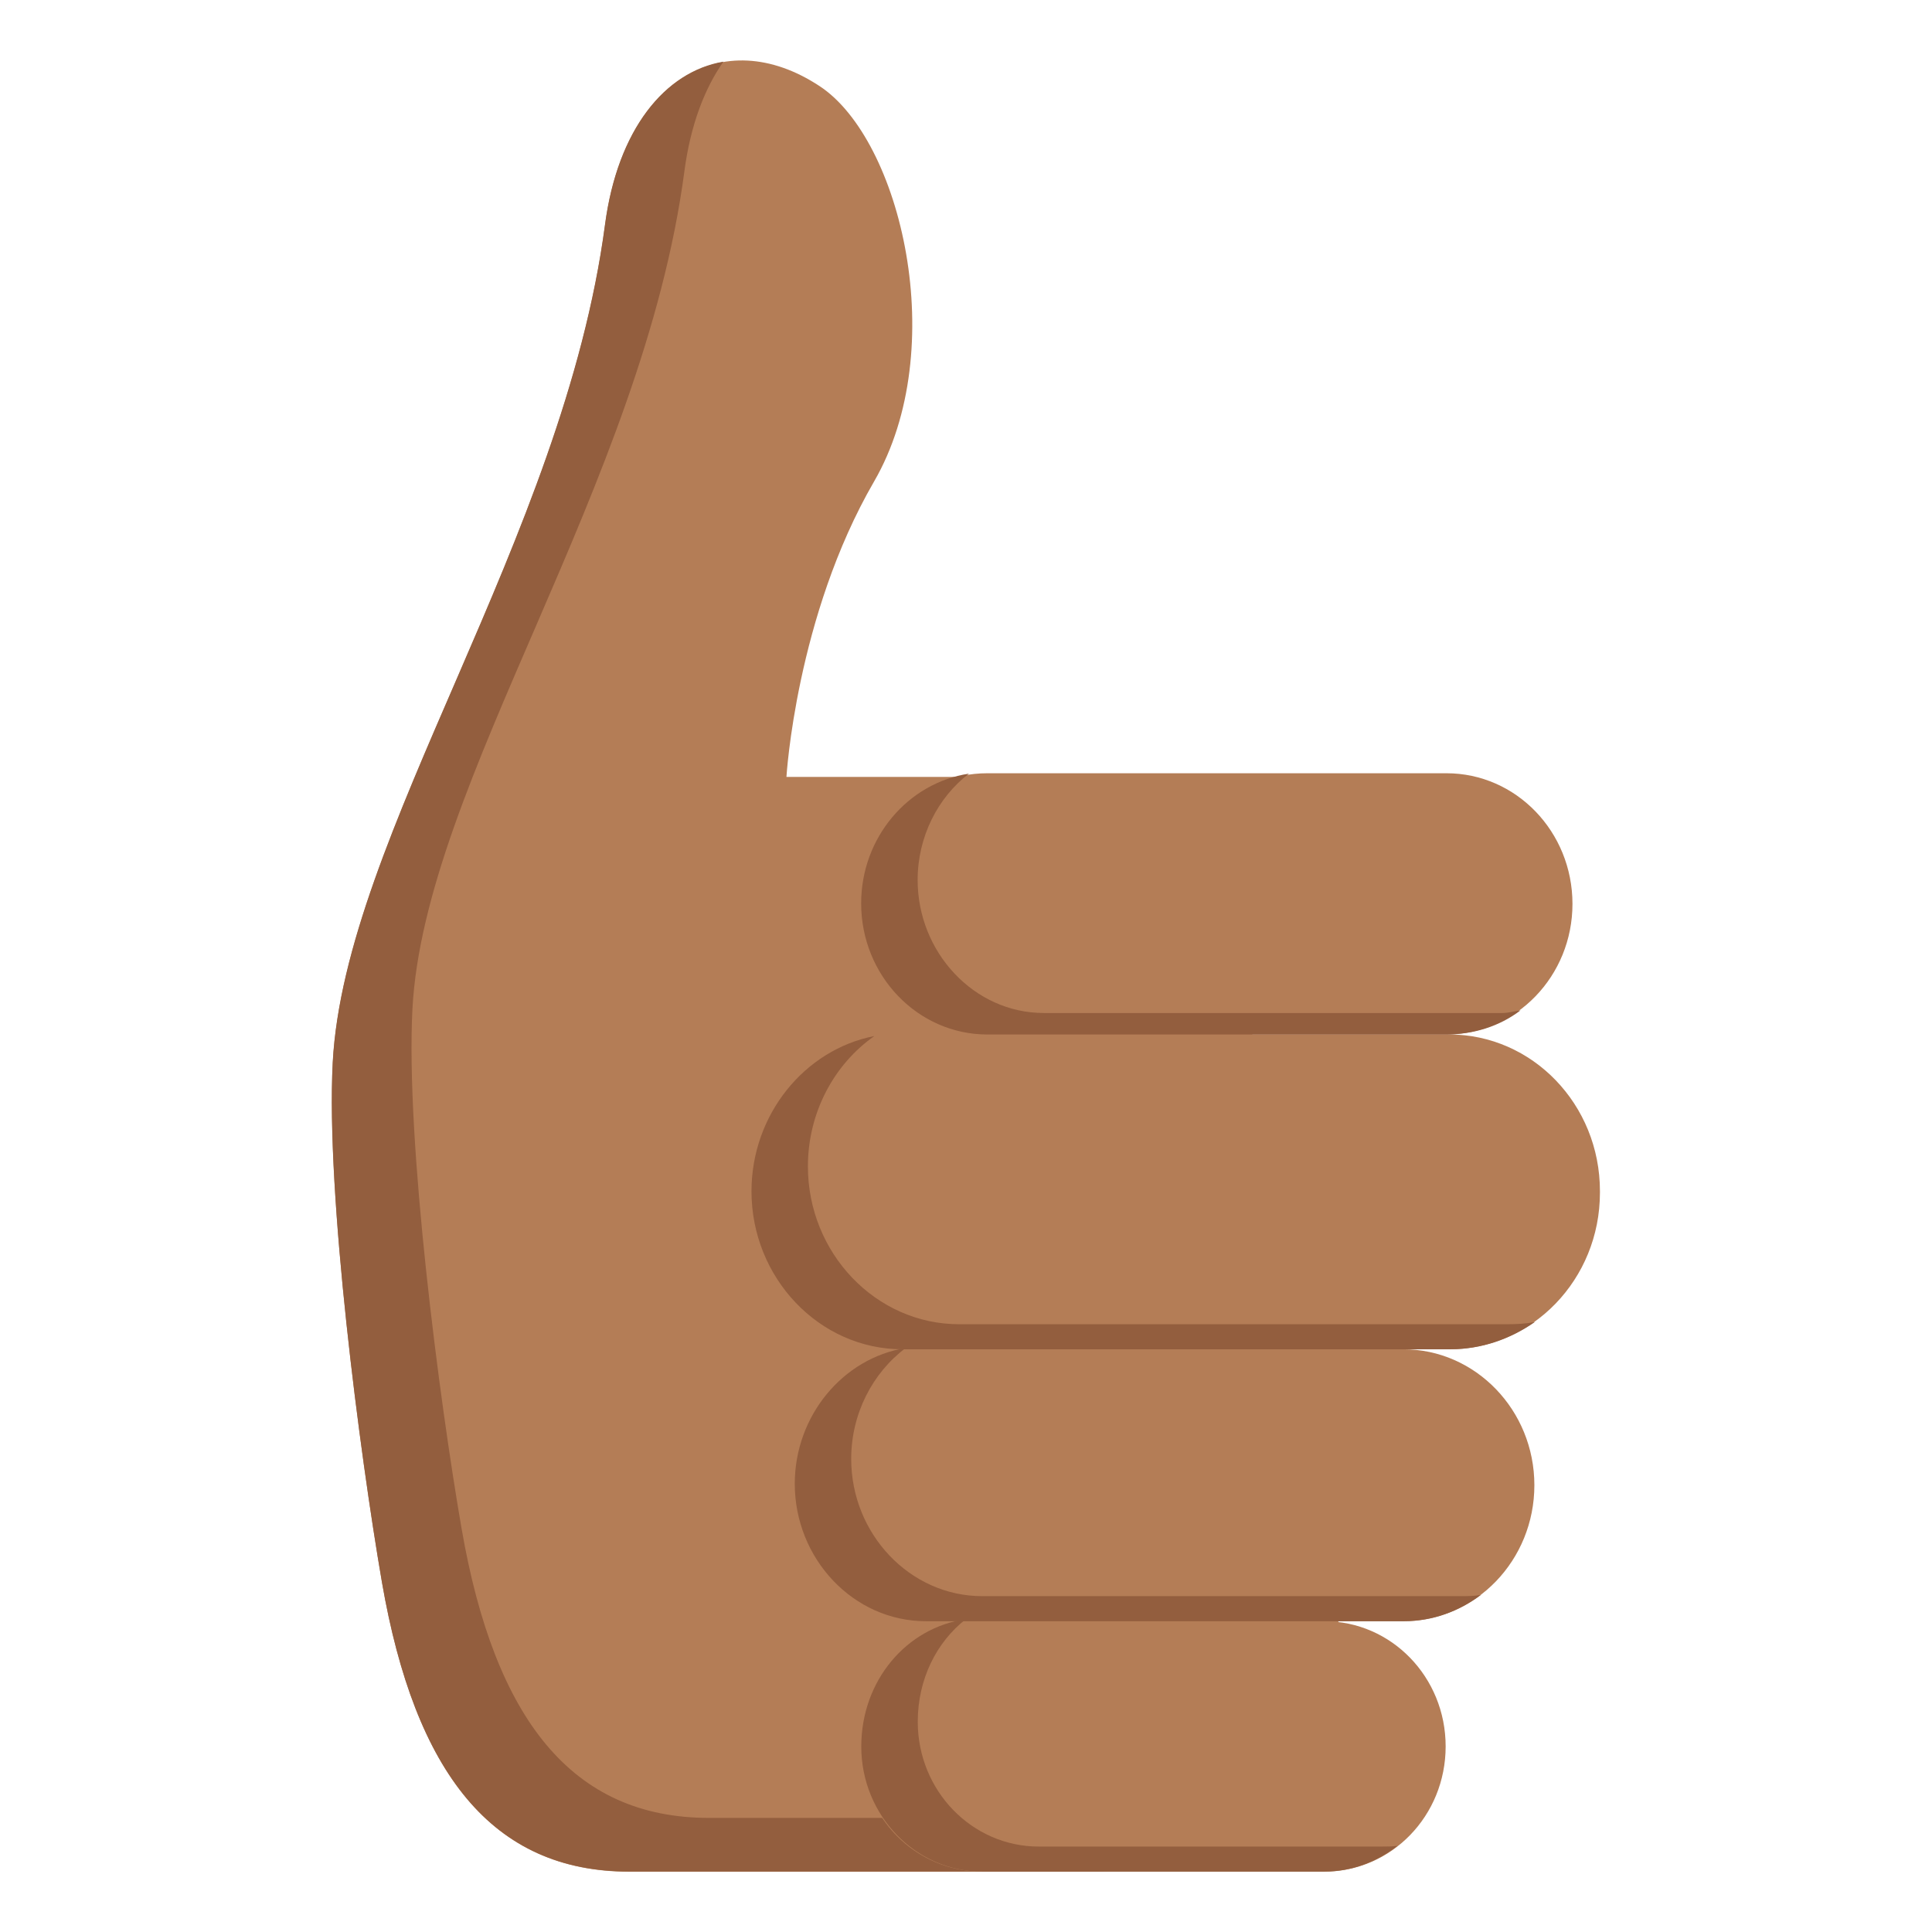 <svg xmlns="http://www.w3.org/2000/svg" viewBox="0 0 64 64" enable-background="new 0 0 64 64"><path fill="#b47d56" d="m44.33 52.42c-.344-4.35-2.389-12.809-2.73-17.16-.416-5.25-3.669-9.523-8.191-9.523h-7.357c0 0 .314-5.32 2.902-9.785 2.549-4.4.891-11.332-1.805-13.1-3.223-2.121-6.477-.154-7.105 4.598-1.379 10.422-8.623 20.238-9.02 27.754-.227 4.357.893 12.939 1.631 17.219 1.098 6.33 3.668 9.58 8.191 9.58h15.288c4.52-.001 8.602-4.335 8.192-9.583"/><path fill="#935e3e" d="m38.77 60.22h-15.288c-4.523 0-7.094-3.252-8.191-9.582-.742-4.279-1.855-12.848-1.629-17.205.391-7.52 7.635-17.346 9.01-27.766.199-1.498.656-2.721 1.293-3.625-1.945.33-3.508 2.254-3.924 5.398-1.379 10.42-8.623 20.24-9.02 27.756-.227 4.357.893 12.939 1.631 17.219 1.098 6.332 3.668 9.582 8.192 9.582h15.288c2.067 0 4.046-.9 5.542-2.381-.92.389-1.905.604-2.912.604"/><g fill="#b47d56"><path d="m52.09 29.943c0 2.387-1.867 4.324-4.174 4.324h-15.211c-2.307 0-4.178-1.938-4.178-4.324 0-2.391 1.871-4.328 4.178-4.328h15.211c2.307 0 4.174 1.938 4.174 4.328"/><path d="m53 39.51c0 2.867-2.24 5.188-5 5.188h-18.13c-2.764 0-5-2.32-5-5.188v-.055c0-2.865 2.24-5.188 5-5.188h18.13c2.764 0 5 2.322 5 5.188v.055"/><path d="m50.828 49.2c0 2.486-1.947 4.504-4.346 4.504h-15.787c-2.4 0-4.344-2.02-4.344-4.504v-.002c0-2.486 1.943-4.502 4.344-4.502h15.787c2.398 0 4.346 2.02 4.346 4.502v.002"/><path d="m47.889 57.852c0 2.299-1.797 4.148-4.02 4.148h-11.332c-2.217 0-4.01-1.813-4.01-4.09 0-2.395 1.797-4.205 4.01-4.205h11.332c2.219 0 4.02 1.848 4.02 4.147"/></g><g fill="#935e3e"><path d="m34.576 33.557c-2.307 0-4.178-2.01-4.178-4.406 0-1.43.668-2.734 1.699-3.523-2.02.305-3.57 2.119-3.57 4.297 0 2.393 1.871 4.344 4.182 4.344h15.18c.93 0 1.785-.271 2.48-.799-.199.027-.402.088-.609.088h-15.184z"/><path d="m31.773 43.867c-2.768 0-5.01-2.365-5.01-5.229 0-1.787.871-3.385 2.201-4.318-2.318.453-4.07 2.609-4.07 5.143 0 2.865 2.24 5.234 5 5.234h18.15c1.039 0 2-.344 2.801-.904-.301.059-.611.074-.934.074h-18.15"/><path d="m32.541 52.875c-2.398 0-4.344-2.061-4.344-4.547 0-1.502.713-2.855 1.805-3.674-2.084.336-3.674 2.25-3.674 4.498 0 2.488 1.945 4.553 4.344 4.553h15.842c.949 0 1.826-.332 2.541-.869-.219.035-.441.039-.67.039h-15.844"/><path d="m34.412 61.17c-2.217 0-4.01-1.855-4.01-4.135 0-1.412.623-2.639 1.59-3.396-1.957.275-3.461 2.027-3.461 4.217 0 2.279 1.797 4.143 4.01 4.143h11.332c.906 0 1.744-.326 2.416-.852-.178.023-.361.023-.545.023h-11.332"/></g></svg>